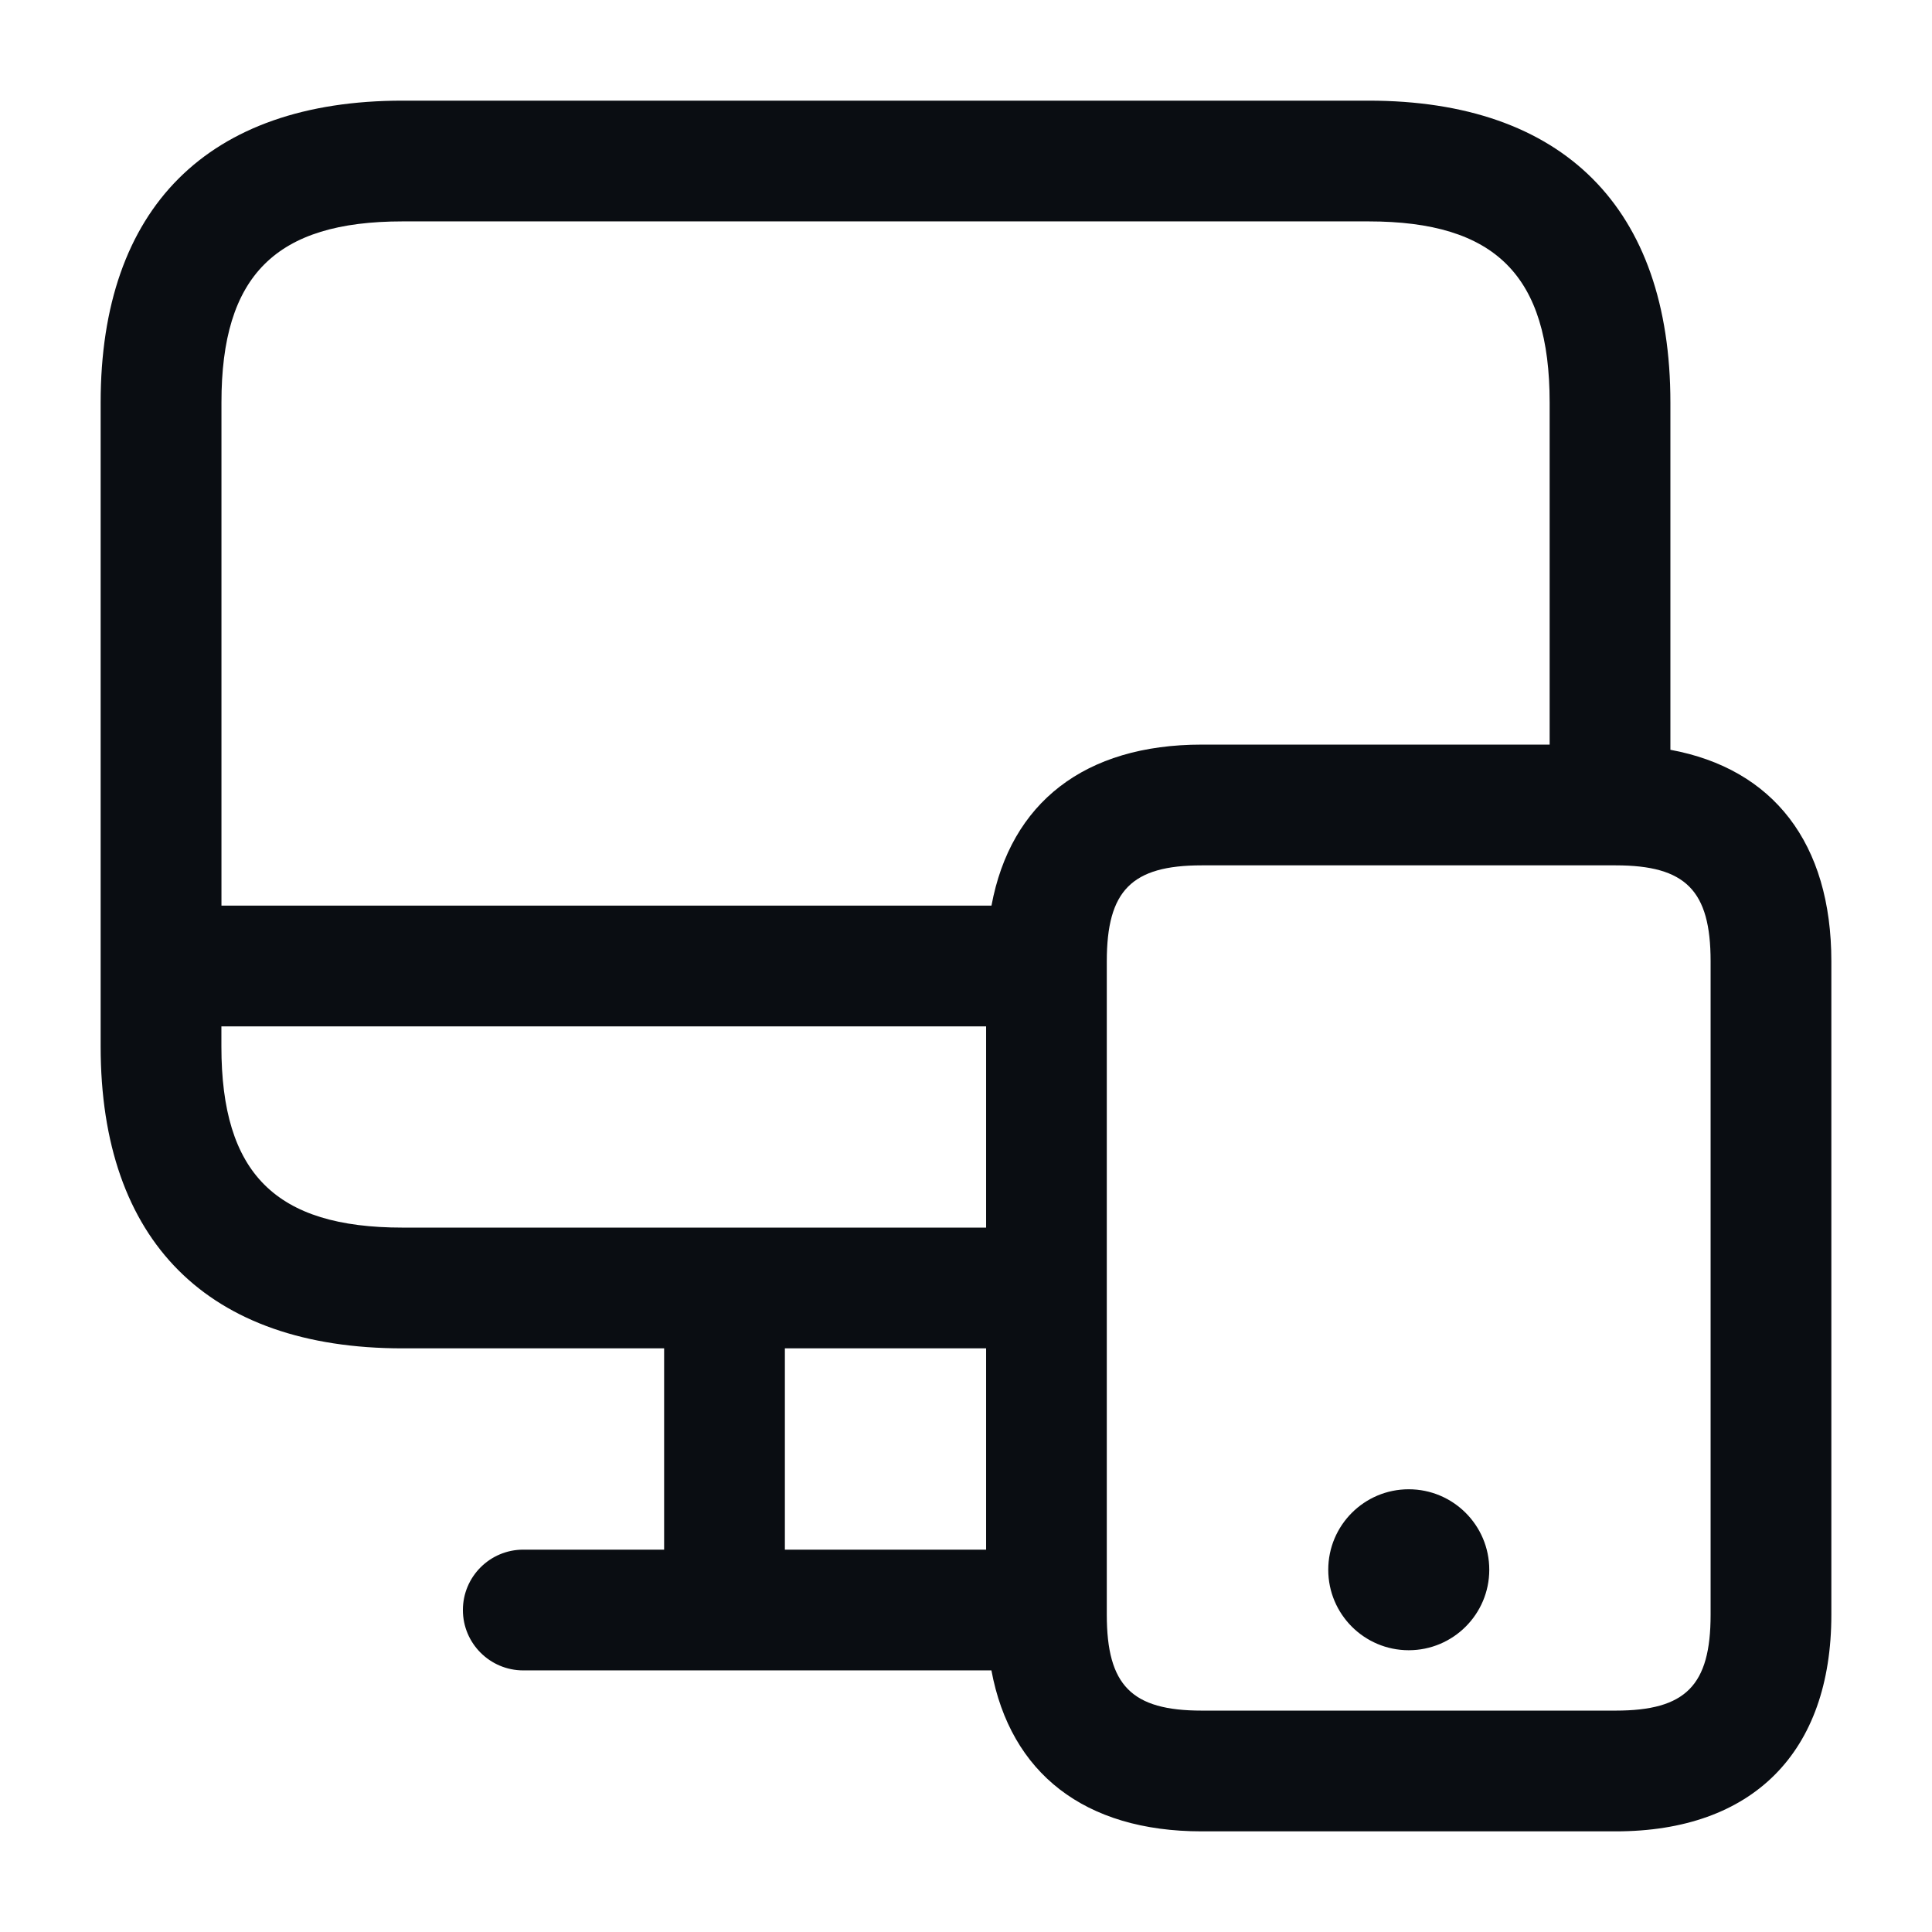 <svg width="32" height="32" viewBox="0 0 32 32" fill="none" xmlns="http://www.w3.org/2000/svg">
<path d="M27.667 12.419V6.667C27.667 3.443 25.891 1.667 22.667 1.667H6.667C3.443 1.667 1.667 3.443 1.667 6.667V17.333C1.667 20.557 3.443 22.333 6.667 22.333H11V25.667H8.667C8.115 25.667 7.667 26.115 7.667 26.667C7.667 27.219 8.115 27.667 8.667 27.667H16.421C16.738 29.371 17.964 30.333 19.904 30.333H26.761C29.031 30.333 30.333 29.025 30.333 26.744V15.922C30.333 13.966 29.371 12.733 27.667 12.419ZM6.667 3.667H22.667C24.769 3.667 25.667 4.564 25.667 6.667V12.333H19.905C17.964 12.333 16.738 13.296 16.422 15H3.668V6.667C3.667 4.564 4.564 3.667 6.667 3.667ZM3.667 17.333V17H16.333V20.333H16H12H6.667C4.564 20.333 3.667 19.436 3.667 17.333ZM13 22.333H16H16.333V25.667H13V22.333ZM28.333 26.744C28.333 27.917 27.921 28.333 26.761 28.333H19.904C18.744 28.333 18.332 27.917 18.332 26.744V15.922C18.332 14.749 18.744 14.333 19.904 14.333H26.761C27.921 14.333 28.333 14.749 28.333 15.922V26.744ZM24.667 26C24.667 26.736 24.069 27.333 23.333 27.333C22.597 27.333 22 26.736 22 26C22 25.264 22.597 24.667 23.333 24.667C24.069 24.667 24.667 25.264 24.667 26Z" fill="#0A0D12"/>
</svg>
